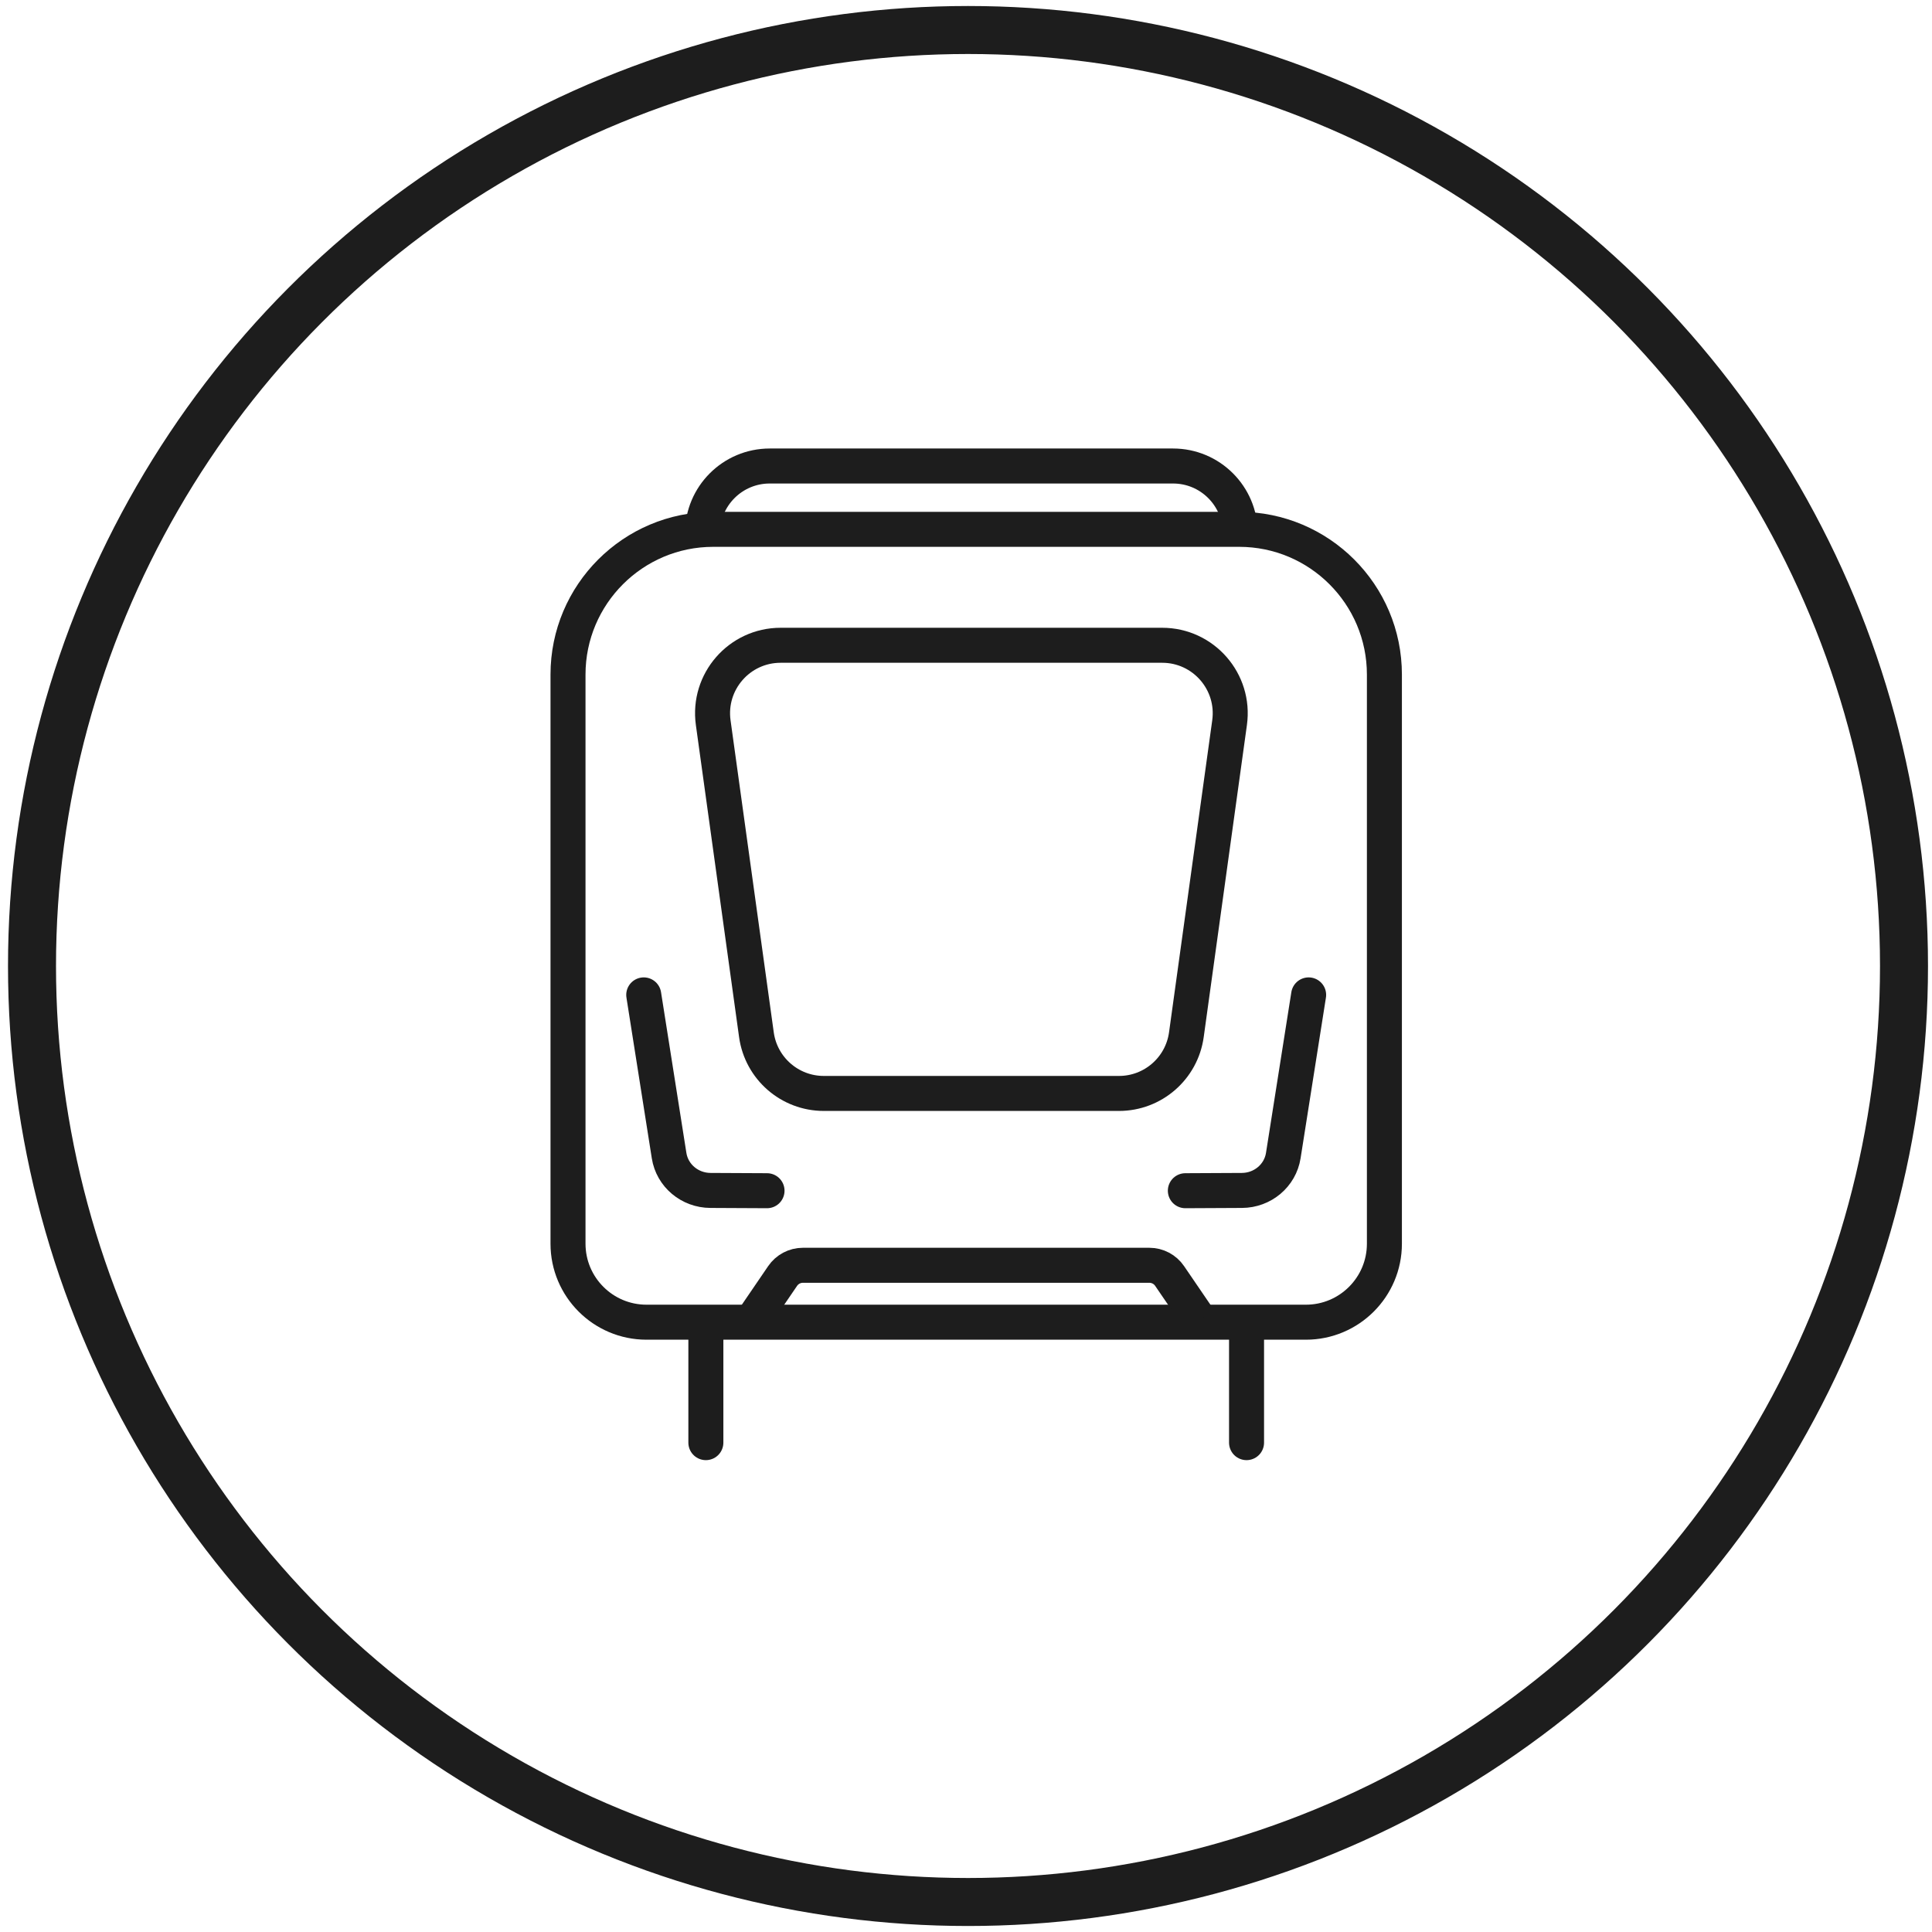<svg width="161" height="161" viewBox="0 0 161 161" fill="none" xmlns="http://www.w3.org/2000/svg">
<circle cx="80.667" cy="80.5" r="78" stroke="#1D1D1D" stroke-width="4"/>
<path d="M59.436 44.111H103.265C109.944 44.111 115.367 49.534 115.367 56.214V103.641C115.367 107.252 112.437 110.183 108.826 110.183H53.875C50.264 110.183 47.334 107.252 47.334 103.641V56.214C47.334 49.534 52.757 44.111 59.436 44.111Z" stroke="#1D1D1D" stroke-width="2.917" stroke-miterlimit="10"/>
<path d="M63.919 99.226L59.209 99.203C57.482 99.197 56.02 97.967 55.758 96.302L53.645 82.908" stroke="#1D1D1D" stroke-width="2.917" stroke-miterlimit="10" stroke-linecap="round"/>
<path d="M98.779 99.226L103.489 99.203C105.216 99.197 106.678 97.967 106.94 96.302L109.053 82.908" stroke="#1D1D1D" stroke-width="2.917" stroke-miterlimit="10" stroke-linecap="round"/>
<path d="M62.703 110.019L65.218 106.333C65.601 105.774 66.232 105.44 66.909 105.44H95.778C96.455 105.44 97.089 105.774 97.469 106.333L99.984 110.019" stroke="#1D1D1D" stroke-width="2.917" stroke-miterlimit="10"/>
<path d="M58.822 110.501V120.22" stroke="#1D1D1D" stroke-width="2.917" stroke-miterlimit="10" stroke-linecap="round"/>
<path d="M103.879 110.501V120.22" stroke="#1D1D1D" stroke-width="2.917" stroke-miterlimit="10" stroke-linecap="round"/>
<path d="M103.356 44.436C103.356 41.342 100.848 38.834 97.754 38.834H64.142C61.048 38.834 58.54 41.342 58.54 44.436" stroke="#1D1D1D" stroke-width="2.917"/>
<path d="M59.434 60.22C58.962 56.812 61.61 53.773 65.05 53.773H96.849C100.29 53.773 102.937 56.812 102.465 60.22L98.864 86.228C98.476 89.032 96.079 91.12 93.248 91.12H68.651C65.82 91.12 63.424 89.032 63.035 86.228L59.434 60.22Z" stroke="#1D1D1D" stroke-width="2.917"/>
</svg>
